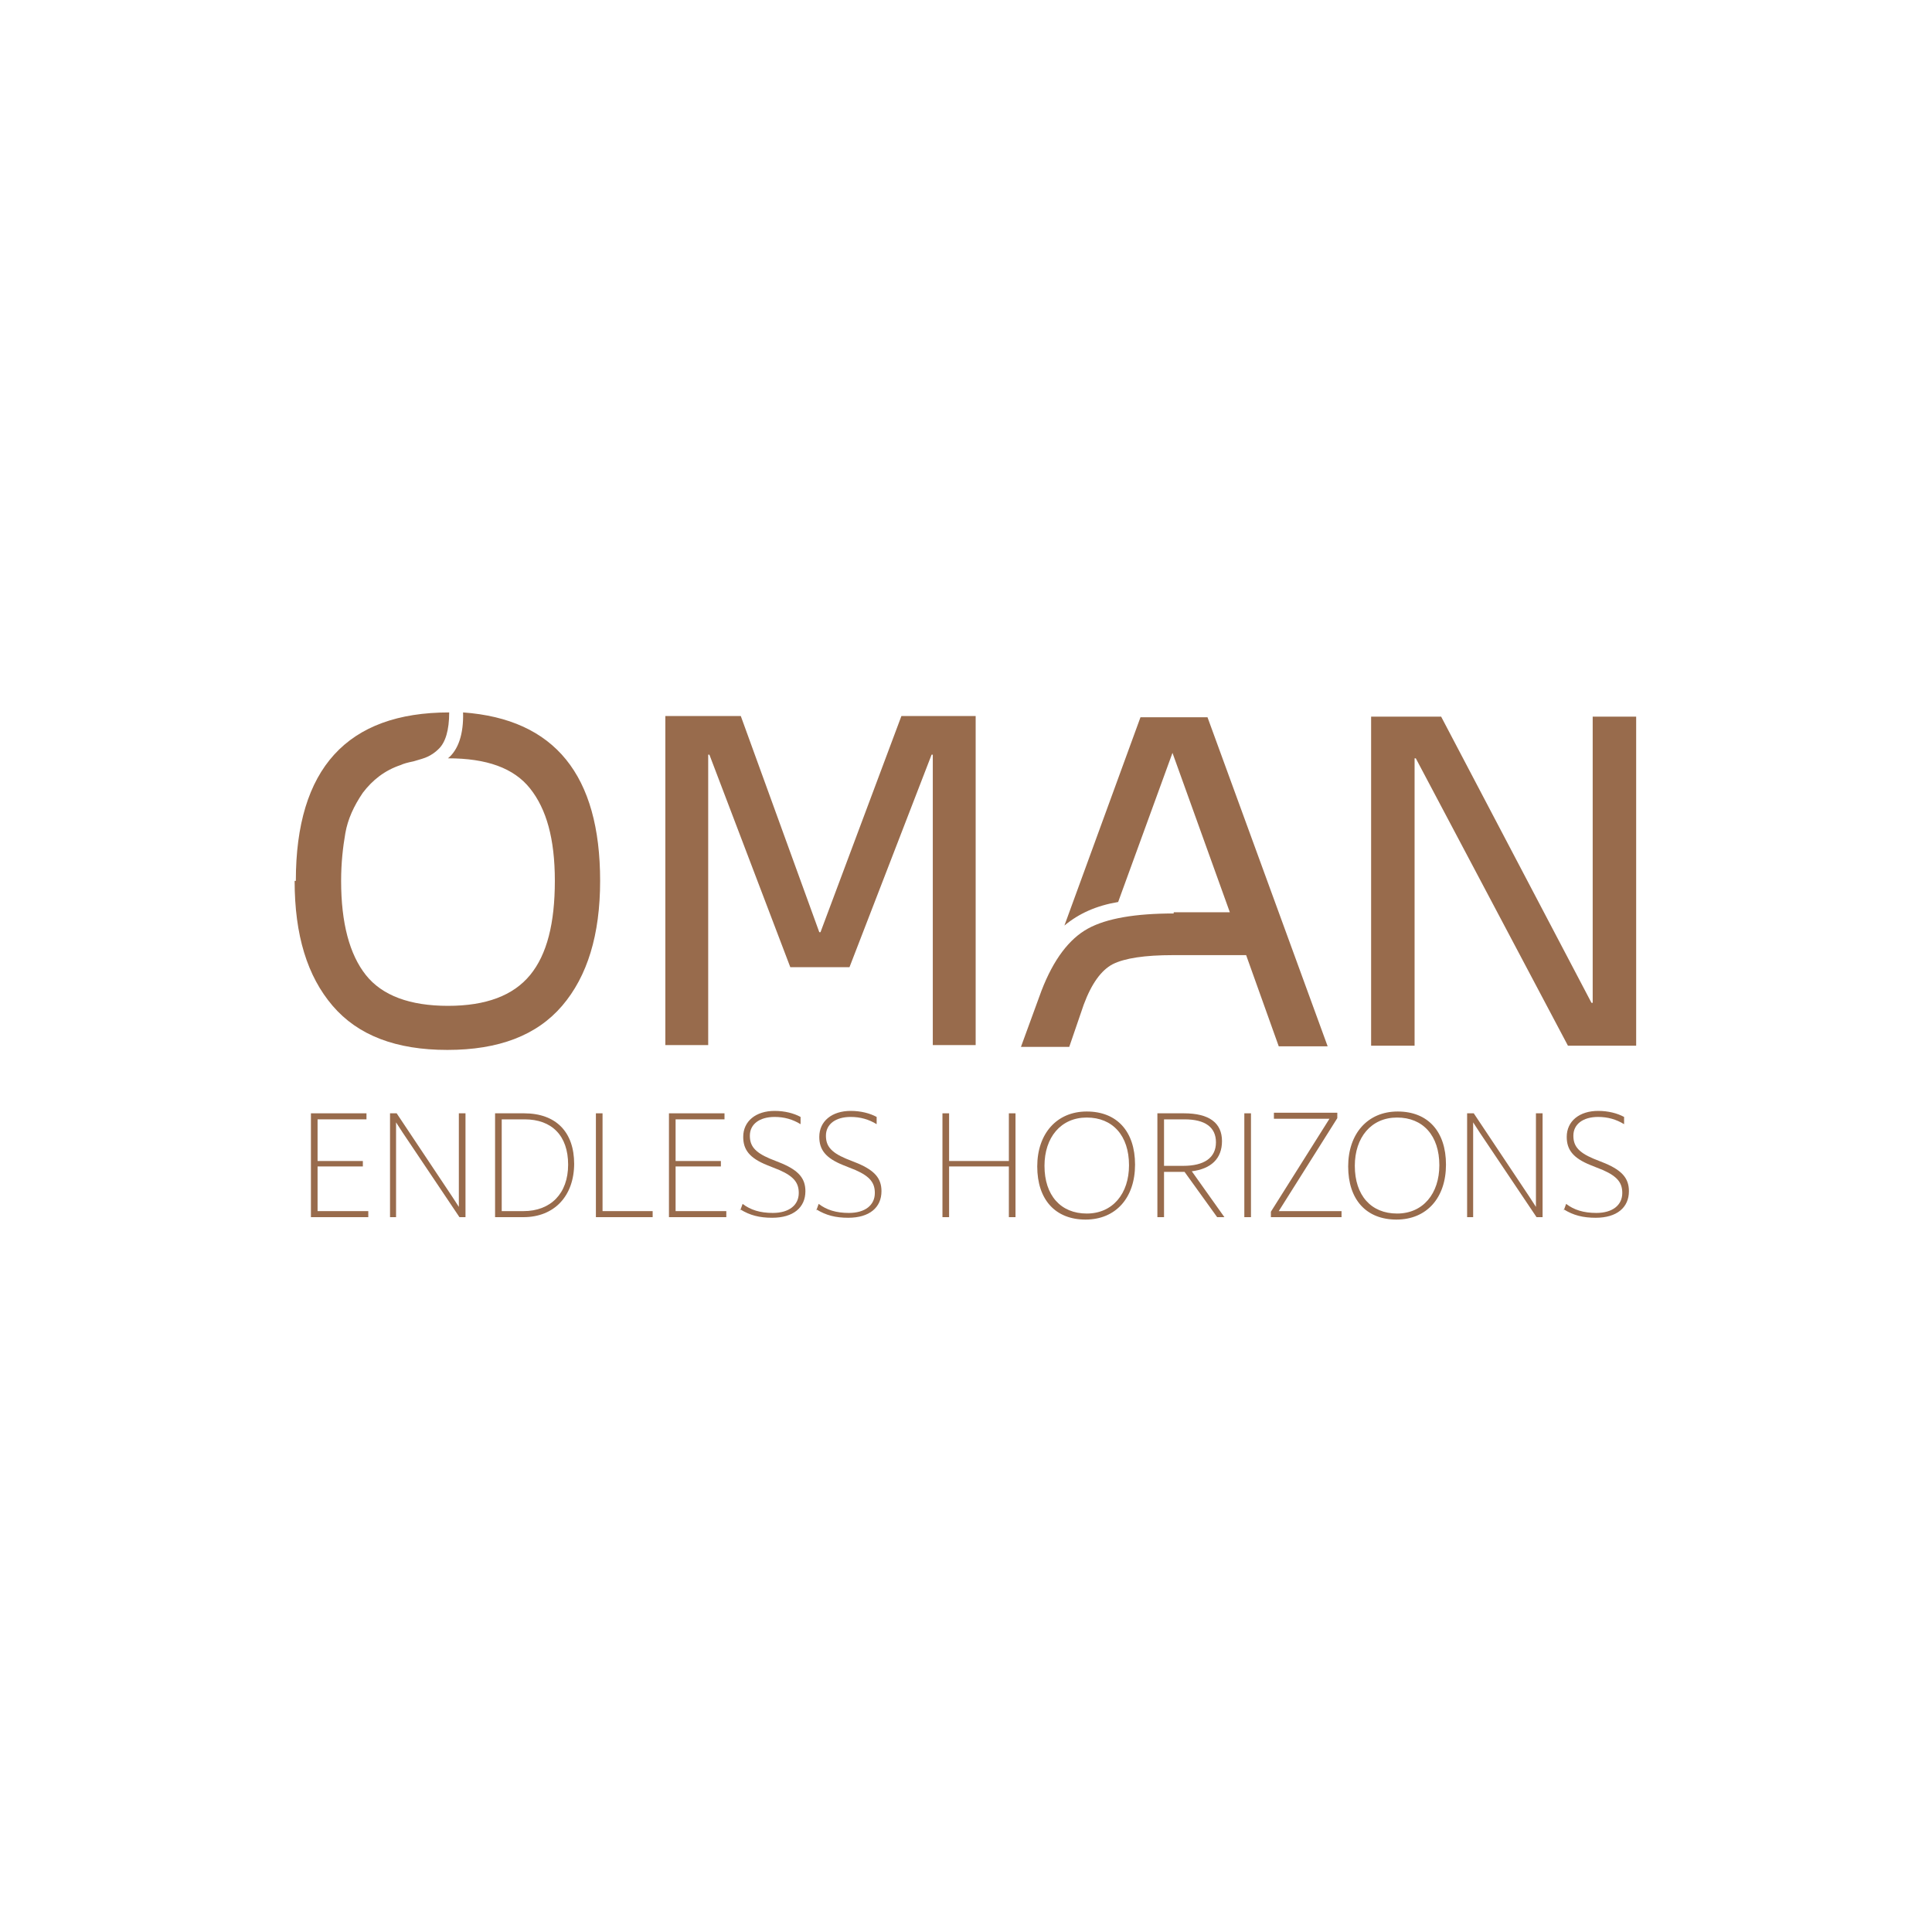 <?xml version="1.0" encoding="UTF-8"?>
<svg xmlns="http://www.w3.org/2000/svg" version="1.1" viewBox="0 0 32 32">
  <defs>
    <style>
      .cls-1 {
        fill: #986b4c;
      }
    </style>
  </defs>
  <!-- Generator: Adobe Illustrator 28.7.1, SVG Export Plug-In . SVG Version: 1.2.0 Build 142)  -->
  <g>
    <g id="Layer_1">
      <g>
        <g>
          <path class="cls-1" d="M4.9,14.59c0-1.86.85-2.79,2.54-2.79,0,.29-.06.5-.18.61-.05.05-.11.09-.17.12s-.14.05-.24.08c-.1.02-.17.04-.21.06-.27.09-.47.25-.63.46-.15.22-.25.44-.29.67-.04.23-.07.49-.07.79,0,.7.14,1.22.41,1.56s.73.51,1.36.51,1.08-.17,1.36-.51.41-.86.41-1.56-.14-1.19-.41-1.53c-.27-.34-.72-.5-1.36-.5.17-.14.26-.4.25-.76,1.52.11,2.27,1.04,2.27,2.79,0,.89-.21,1.58-.63,2.07s-1.05.73-1.9.73-1.48-.24-1.9-.73-.63-1.17-.63-2.07Z"/>
          <path class="cls-1" d="M13.57,15.44h.02l1.34-3.58h1.23v5.45h-.71v-4.81h-.02l-1.36,3.52h-.98l-1.34-3.52h-.02v4.81h-.71v-5.45h1.25l1.3,3.58Z"/>
          <path class="cls-1" d="M19.44,15.11h.93l-.95-2.64-.9,2.47c-.36.06-.65.19-.89.39l1.26-3.45h1.11l1.99,5.45h-.81l-.54-1.51h-1.21c-.47,0-.8.05-1,.15-.19.1-.35.32-.48.67l-.24.7h-.8l.34-.93c.2-.52.46-.86.77-1.03s.79-.25,1.42-.25Z"/>
          <path class="cls-1" d="M26.36,16.61h.02v-4.74h.72v5.45h-1.13l-2.52-4.76h-.02v4.76h-.72v-5.45h1.16l2.49,4.74Z"/>
        </g>
        <g>
          <path class="cls-1" d="M5.26,20.06h.84v.1h-.95v-1.72h.92v.1h-.81v.69h.75v.09h-.75v.74Z"/>
          <path class="cls-1" d="M7.61,18.44h.1v1.72h-.1l-.94-1.4-.11-.17c0,.09,0,.17,0,.26v1.31h-.1v-1.72h.11l.92,1.38.11.17c0-.09,0-.17,0-.26v-1.29Z"/>
          <path class="cls-1" d="M9.51,19.27c0,.54-.33.89-.84.89h-.47v-1.72h.48c.53,0,.83.31.83.84ZM8.67,20.06c.45,0,.74-.29.74-.77s-.27-.75-.72-.75h-.38v1.52h.37Z"/>
          <path class="cls-1" d="M9.98,20.06h.83v.1h-.94v-1.72h.11v1.62Z"/>
          <path class="cls-1" d="M11.19,20.06h.84v.1h-.95v-1.72h.92v.1h-.81v.69h.75v.09h-.75v.74Z"/>
          <path class="cls-1" d="M12.26,20.05l.04-.11c.13.1.29.15.5.15.27,0,.43-.13.43-.33,0-.16-.07-.27-.32-.38l-.2-.08c-.3-.12-.4-.26-.4-.47,0-.26.21-.43.52-.43.17,0,.32.04.43.1v.12c-.13-.08-.27-.12-.43-.12-.25,0-.41.12-.41.31,0,.16.07.27.33.38l.2.08c.28.12.39.25.39.46,0,.27-.2.44-.55.44-.21,0-.37-.04-.53-.14Z"/>
          <path class="cls-1" d="M13.52,20.05l.04-.11c.13.1.29.15.5.15.27,0,.43-.13.43-.33,0-.16-.07-.27-.32-.38l-.2-.08c-.3-.12-.4-.26-.4-.47,0-.26.21-.43.52-.43.17,0,.32.04.43.1v.12c-.13-.08-.27-.12-.43-.12-.25,0-.41.12-.41.31,0,.16.07.27.33.38l.2.08c.28.12.39.25.39.46,0,.27-.2.44-.55.44-.21,0-.37-.04-.53-.14Z"/>
          <path class="cls-1" d="M16.71,18.44h.11v1.72h-.11v-.84h-.99v.84h-.11v-1.72h.11v.79h.99v-.79Z"/>
          <path class="cls-1" d="M17.18,19.32c0-.54.32-.91.82-.91s.8.33.8.88-.32.91-.82.91-.8-.33-.8-.88ZM18.7,19.3c0-.49-.27-.79-.7-.79s-.7.33-.7.8c0,.49.27.79.7.79s.7-.33.7-.8Z"/>
          <path class="cls-1" d="M20.29,20.16h-.13l-.54-.75h-.34v.75h-.11v-1.72h.44c.42,0,.63.16.63.46,0,.29-.18.46-.5.5l.54.76ZM19.28,18.54v.77h.32c.34,0,.54-.13.54-.39,0-.25-.18-.38-.52-.38h-.33Z"/>
          <path class="cls-1" d="M20.61,20.16v-1.72h.11v1.72h-.11Z"/>
          <path class="cls-1" d="M21.19,20.06h1.03v.1h-1.17v-.09l.97-1.54h-.92v-.1h1.05v.09l-.97,1.54Z"/>
          <path class="cls-1" d="M22.33,19.32c0-.54.32-.91.82-.91s.8.33.8.88-.32.91-.82.91-.8-.33-.8-.88ZM23.84,19.3c0-.49-.27-.79-.7-.79s-.7.33-.7.8c0,.49.27.79.7.79s.7-.33.7-.8Z"/>
          <path class="cls-1" d="M25.45,18.44h.1v1.72h-.1l-.94-1.4-.11-.17c0,.09,0,.17,0,.26v1.31h-.1v-1.72h.11l.92,1.38.11.17c0-.09,0-.17,0-.26v-1.29Z"/>
          <path class="cls-1" d="M25.9,20.05l.04-.11c.13.1.29.15.5.15.27,0,.43-.13.43-.33,0-.16-.07-.27-.32-.38l-.2-.08c-.3-.12-.4-.26-.4-.47,0-.26.21-.43.52-.43.17,0,.32.04.43.1v.12c-.13-.08-.27-.12-.43-.12-.25,0-.41.12-.41.31,0,.16.07.27.33.38l.2.08c.28.12.39.25.39.46,0,.27-.2.44-.55.44-.21,0-.37-.04-.53-.14Z"/>
        </g>
      </g>
    </g>
  </g>
</svg>